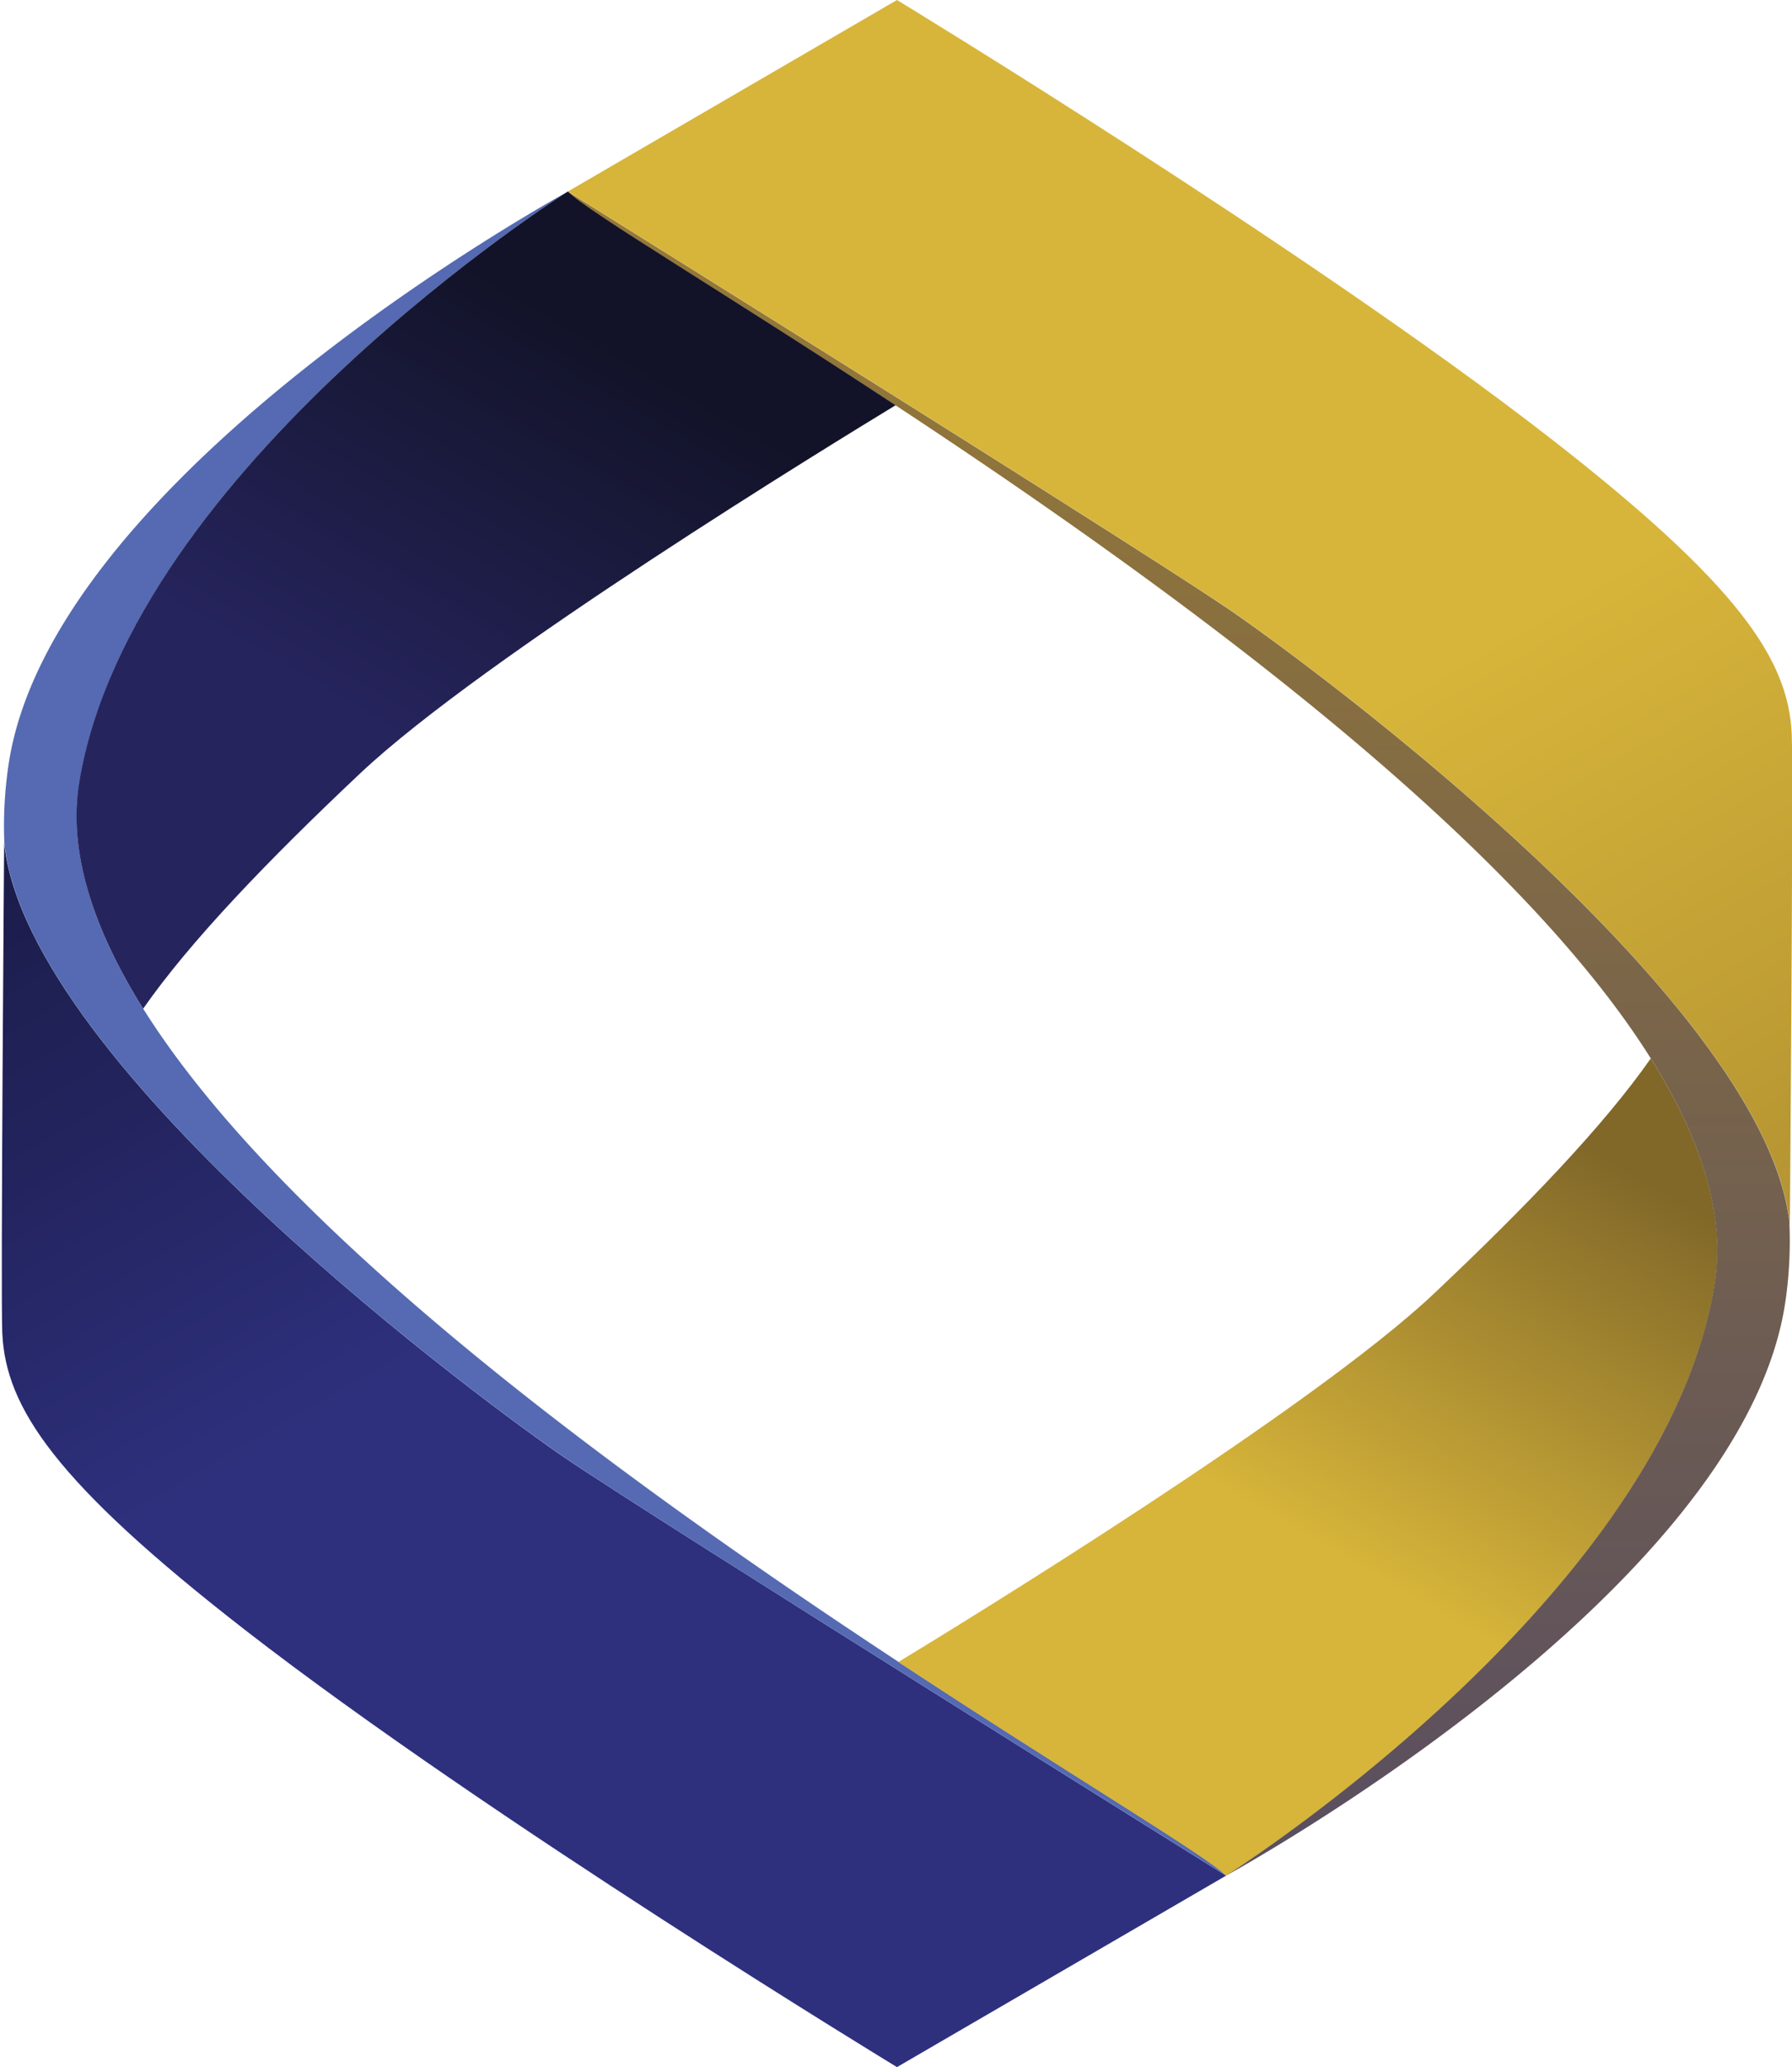 <?xml version="1.0" encoding="UTF-8"?> <svg xmlns="http://www.w3.org/2000/svg" xmlns:xlink="http://www.w3.org/1999/xlink" viewBox="0 0 259.1 298.81"><defs><style>.a{fill:url(#a);}.b{fill:#556ab2;}.c{fill:url(#b);}.d{fill:url(#c);}.e{fill:url(#d);}.f{fill:url(#e);}</style><linearGradient id="a" x1="64.54" y1="104.85" x2="-21.75" y2="254.33" gradientTransform="matrix(1, 0, 0, -1, 0.73, 298.81)" gradientUnits="userSpaceOnUse"><stop offset="0" stop-color="#2e307d"></stop><stop offset="0.27" stop-color="#242561"></stop><stop offset="0.64" stop-color="#181941"></stop><stop offset="0.84" stop-color="#141535"></stop></linearGradient><linearGradient id="b" x1="186.77" y1="221.04" x2="221.39" y2="161.08" gradientUnits="userSpaceOnUse"><stop offset="0" stop-color="#d7b53a"></stop><stop offset="1" stop-color="#816829"></stop></linearGradient><linearGradient id="c" x1="64.54" y1="104.85" x2="-21.75" y2="254.33" gradientTransform="matrix(-1, 0, 0, 1, 258.66, 0)" gradientUnits="userSpaceOnUse"><stop offset="0" stop-color="#d7b53a"></stop><stop offset="0.84" stop-color="#a2822e"></stop></linearGradient><linearGradient id="d" x1="170.46" y1="-23.71" x2="170.46" y2="423.84" gradientUnits="userSpaceOnUse"><stop offset="0" stop-color="#a2822e"></stop><stop offset="0.24" stop-color="#8b713e"></stop><stop offset="0.74" stop-color="#4f4767"></stop><stop offset="1" stop-color="#2e307d"></stop></linearGradient><linearGradient id="e" x1="54.24" y1="109.6" x2="88.86" y2="49.64" gradientUnits="userSpaceOnUse"><stop offset="0.05" stop-color="#26245d"></stop><stop offset="1" stop-color="#121328"></stop></linearGradient></defs><path class="a" d="M129.69,298.81l47.59-27.68S96,220.44,81.6,210.68c-10-6.8-77.63-56.2-81-88.85,0,0-.52,65.2-.27,70.87.48,10.75,7.6,21.56,35.13,42.94C70.45,262.8,129.69,298.81,129.69,298.81Z"></path><path class="b" d="M.63,121.83c3.34,32.65,71,82.05,81,88.85,14.35,9.76,95.68,60.45,95.68,60.45-8.9-9-175.56-99.75-165.8-158.2,7.61-45.52,70.63-85.25,70.63-85.25S7.56,68.29,1.24,110.51a60,60,0,0,0-.61,11.4Z"></path><path class="c" d="M238.68,153c-6.76,9.69-18,21.4-31.35,34-17.81,16.81-68.54,47.85-77.44,53.25,24.84,16.35,44.49,28,47.39,30.9,0,0,63-39.73,70.63-85.25C249.61,175.7,245.94,164.54,238.68,153Z"></path><path class="d" d="M129.69,0,82.11,27.68s81.33,50.69,95.68,60.45c10,6.8,77.62,56.2,81,88.86,0,0,.52-65.21.27-70.88-.48-10.75-7.6-21.56-35.13-42.94C188.93,36,129.69,0,129.69,0Z"></path><path class="e" d="M258.76,177c-3.35-32.66-71-82.06-81-88.86-14.35-9.76-95.68-60.45-95.68-60.45,8.9,9,175.56,99.75,165.8,158.2-7.61,45.52-70.63,85.25-70.63,85.25s74.54-40.61,80.87-82.83a60.87,60.87,0,0,0,.61-11.4Z"></path><path class="f" d="M82.11,27.68s-63,39.73-70.63,85.25c-1.7,10.18,2,21.34,9.22,32.88,6.76-9.7,18-21.41,31.36-34C69.87,95,120.59,64,129.49,58.58,104.66,42.23,85,30.62,82.11,27.68Z"></path></svg> 